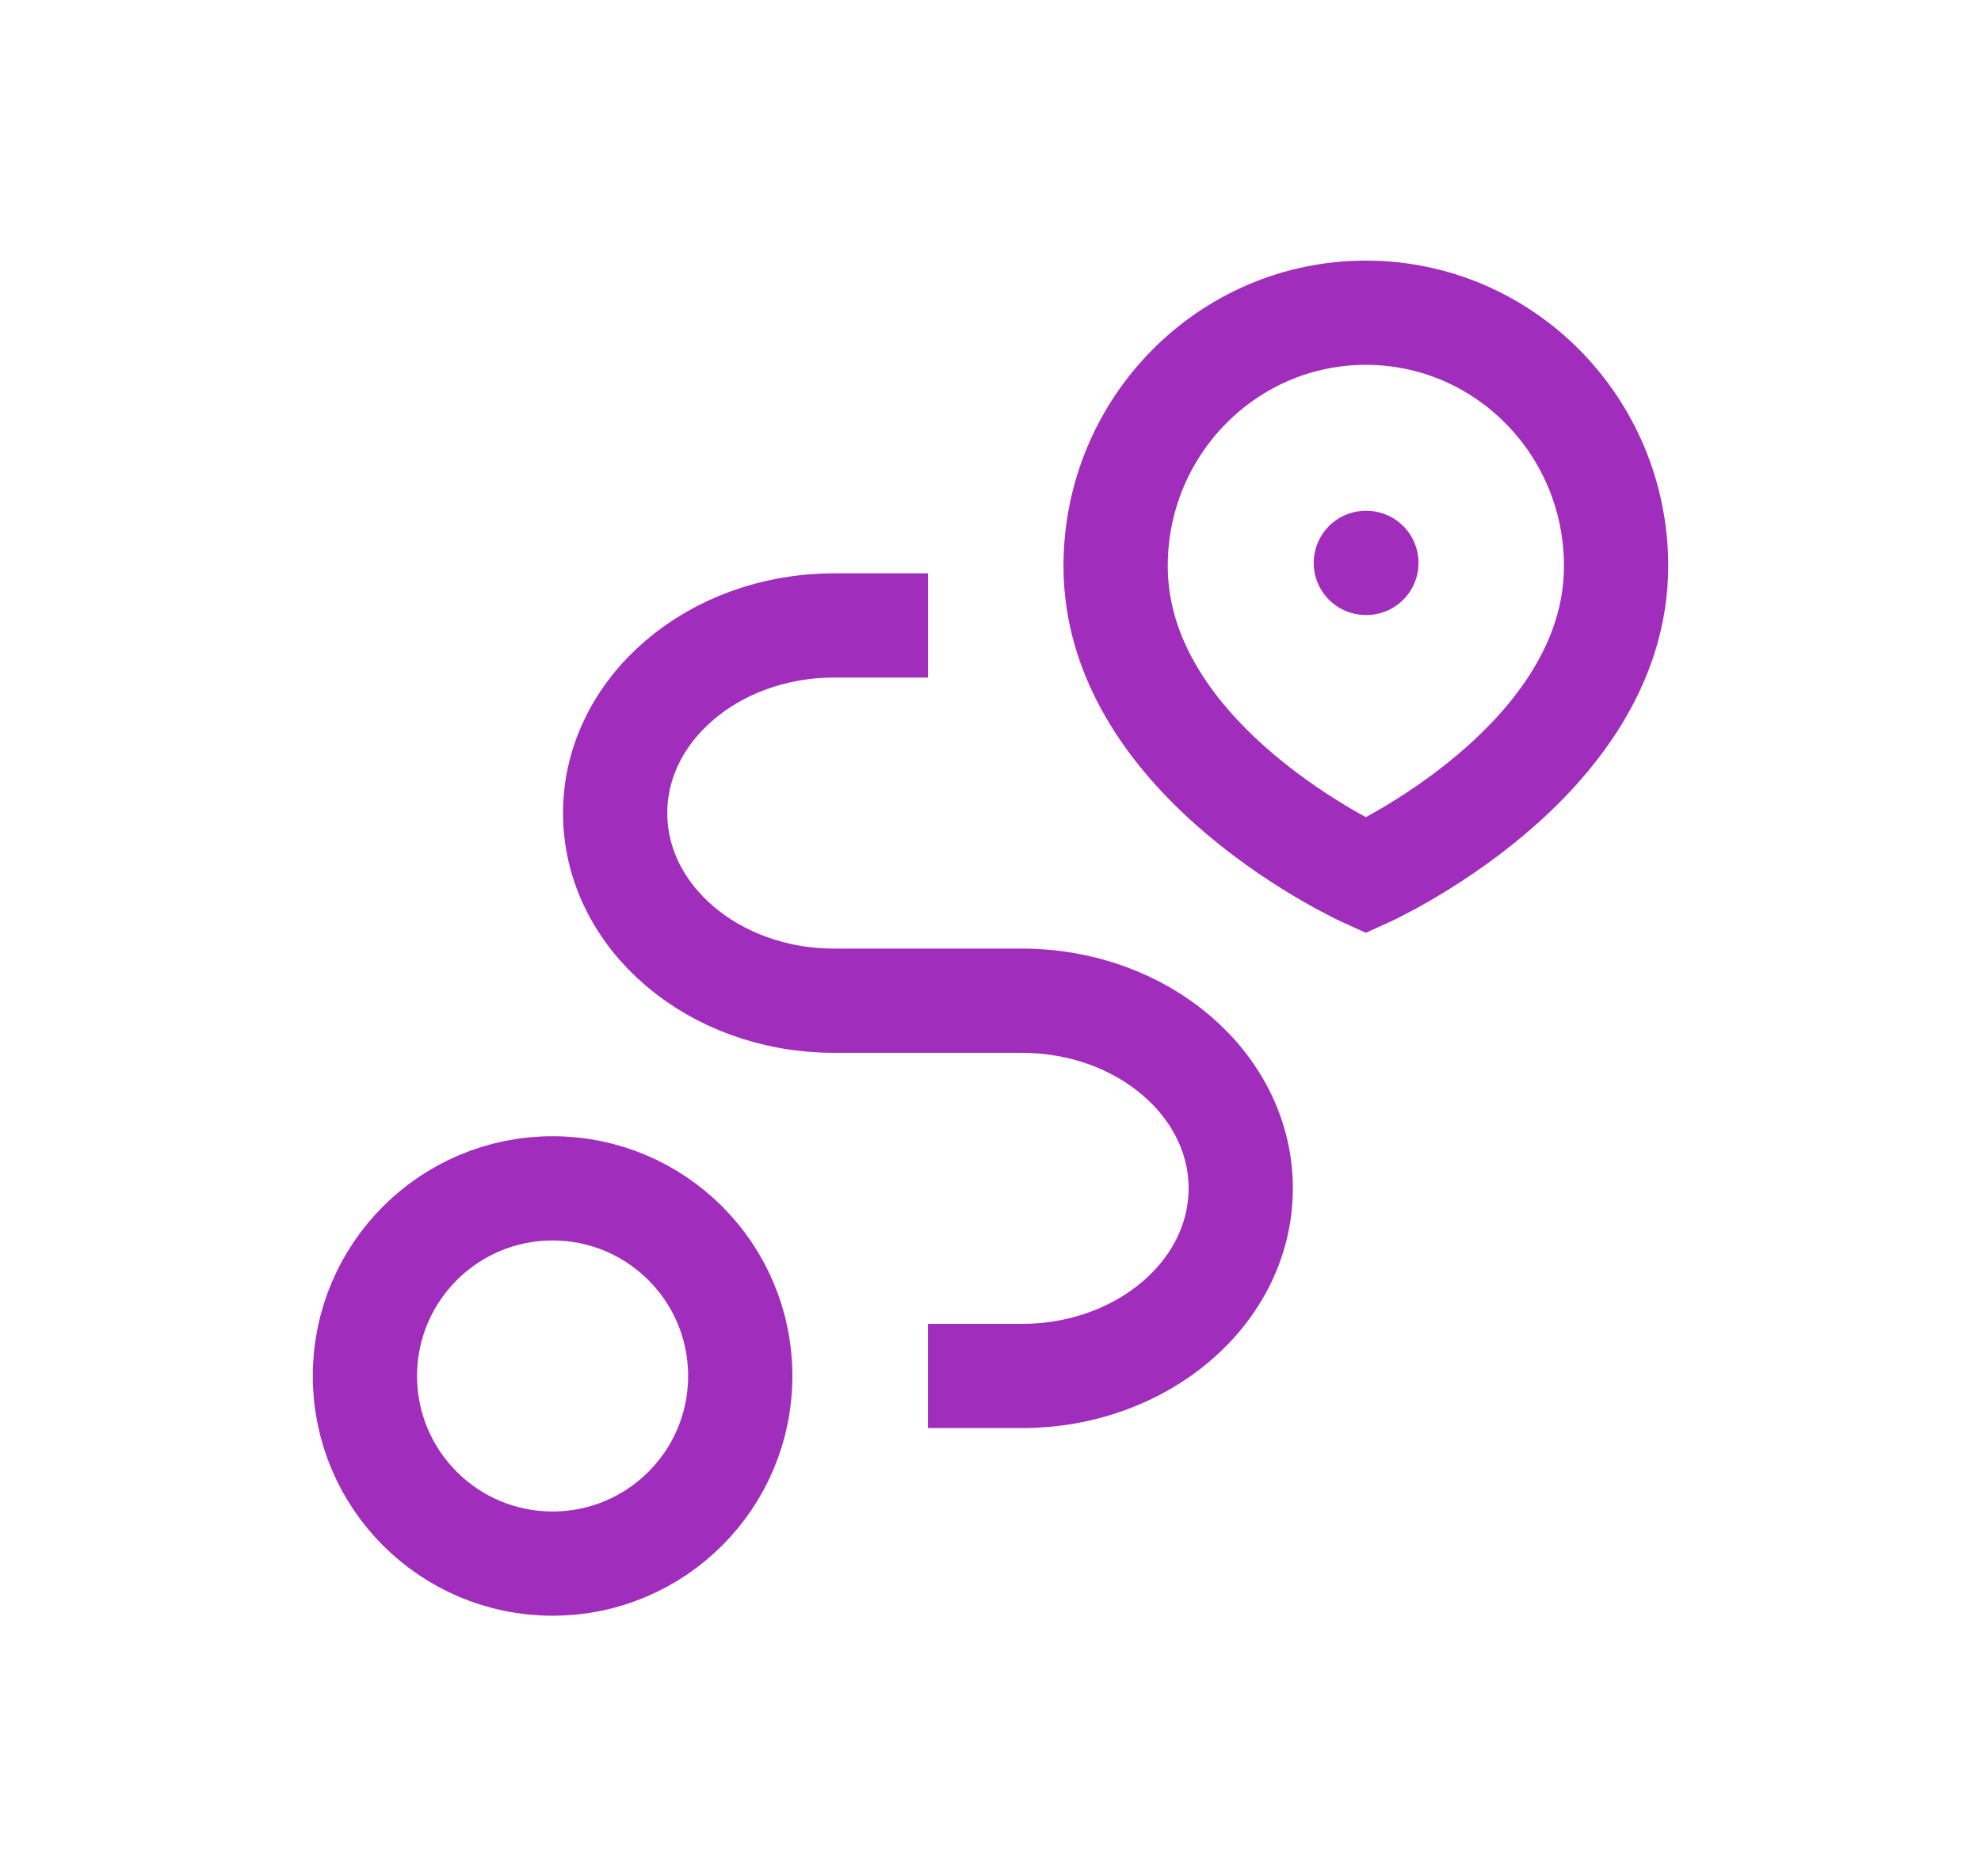 <svg xmlns="http://www.w3.org/2000/svg" width="19" height="18" viewBox="0 0 19 18" fill="none"><path d="M15.5 5.43C15.5 7.32 13.1 8.4 13.1 8.4C13.1 8.4 10.7 7.32 10.7 5.43C10.7 4.088 11.775 3 13.1 3C14.426 3 15.5 4.088 15.5 5.43Z" stroke="#A12DBC"></path><path d="M13.1 5.4H13.105" stroke="#A12DBC" stroke-linecap="round" stroke-linejoin="round"></path><circle cx="5.3" cy="13.2" r="1.8" stroke="#A12DBC" stroke-linecap="round" stroke-linejoin="round"></circle><path d="M8.9 6H8C6.84 6 5.9 6.806 5.9 7.8C5.9 8.794 6.84 9.6 8 9.6H9.8C10.96 9.6 11.9 10.406 11.9 11.4C11.9 12.394 10.96 13.2 9.8 13.2H8.9" stroke="#A12DBC" stroke-linejoin="round"></path></svg>
